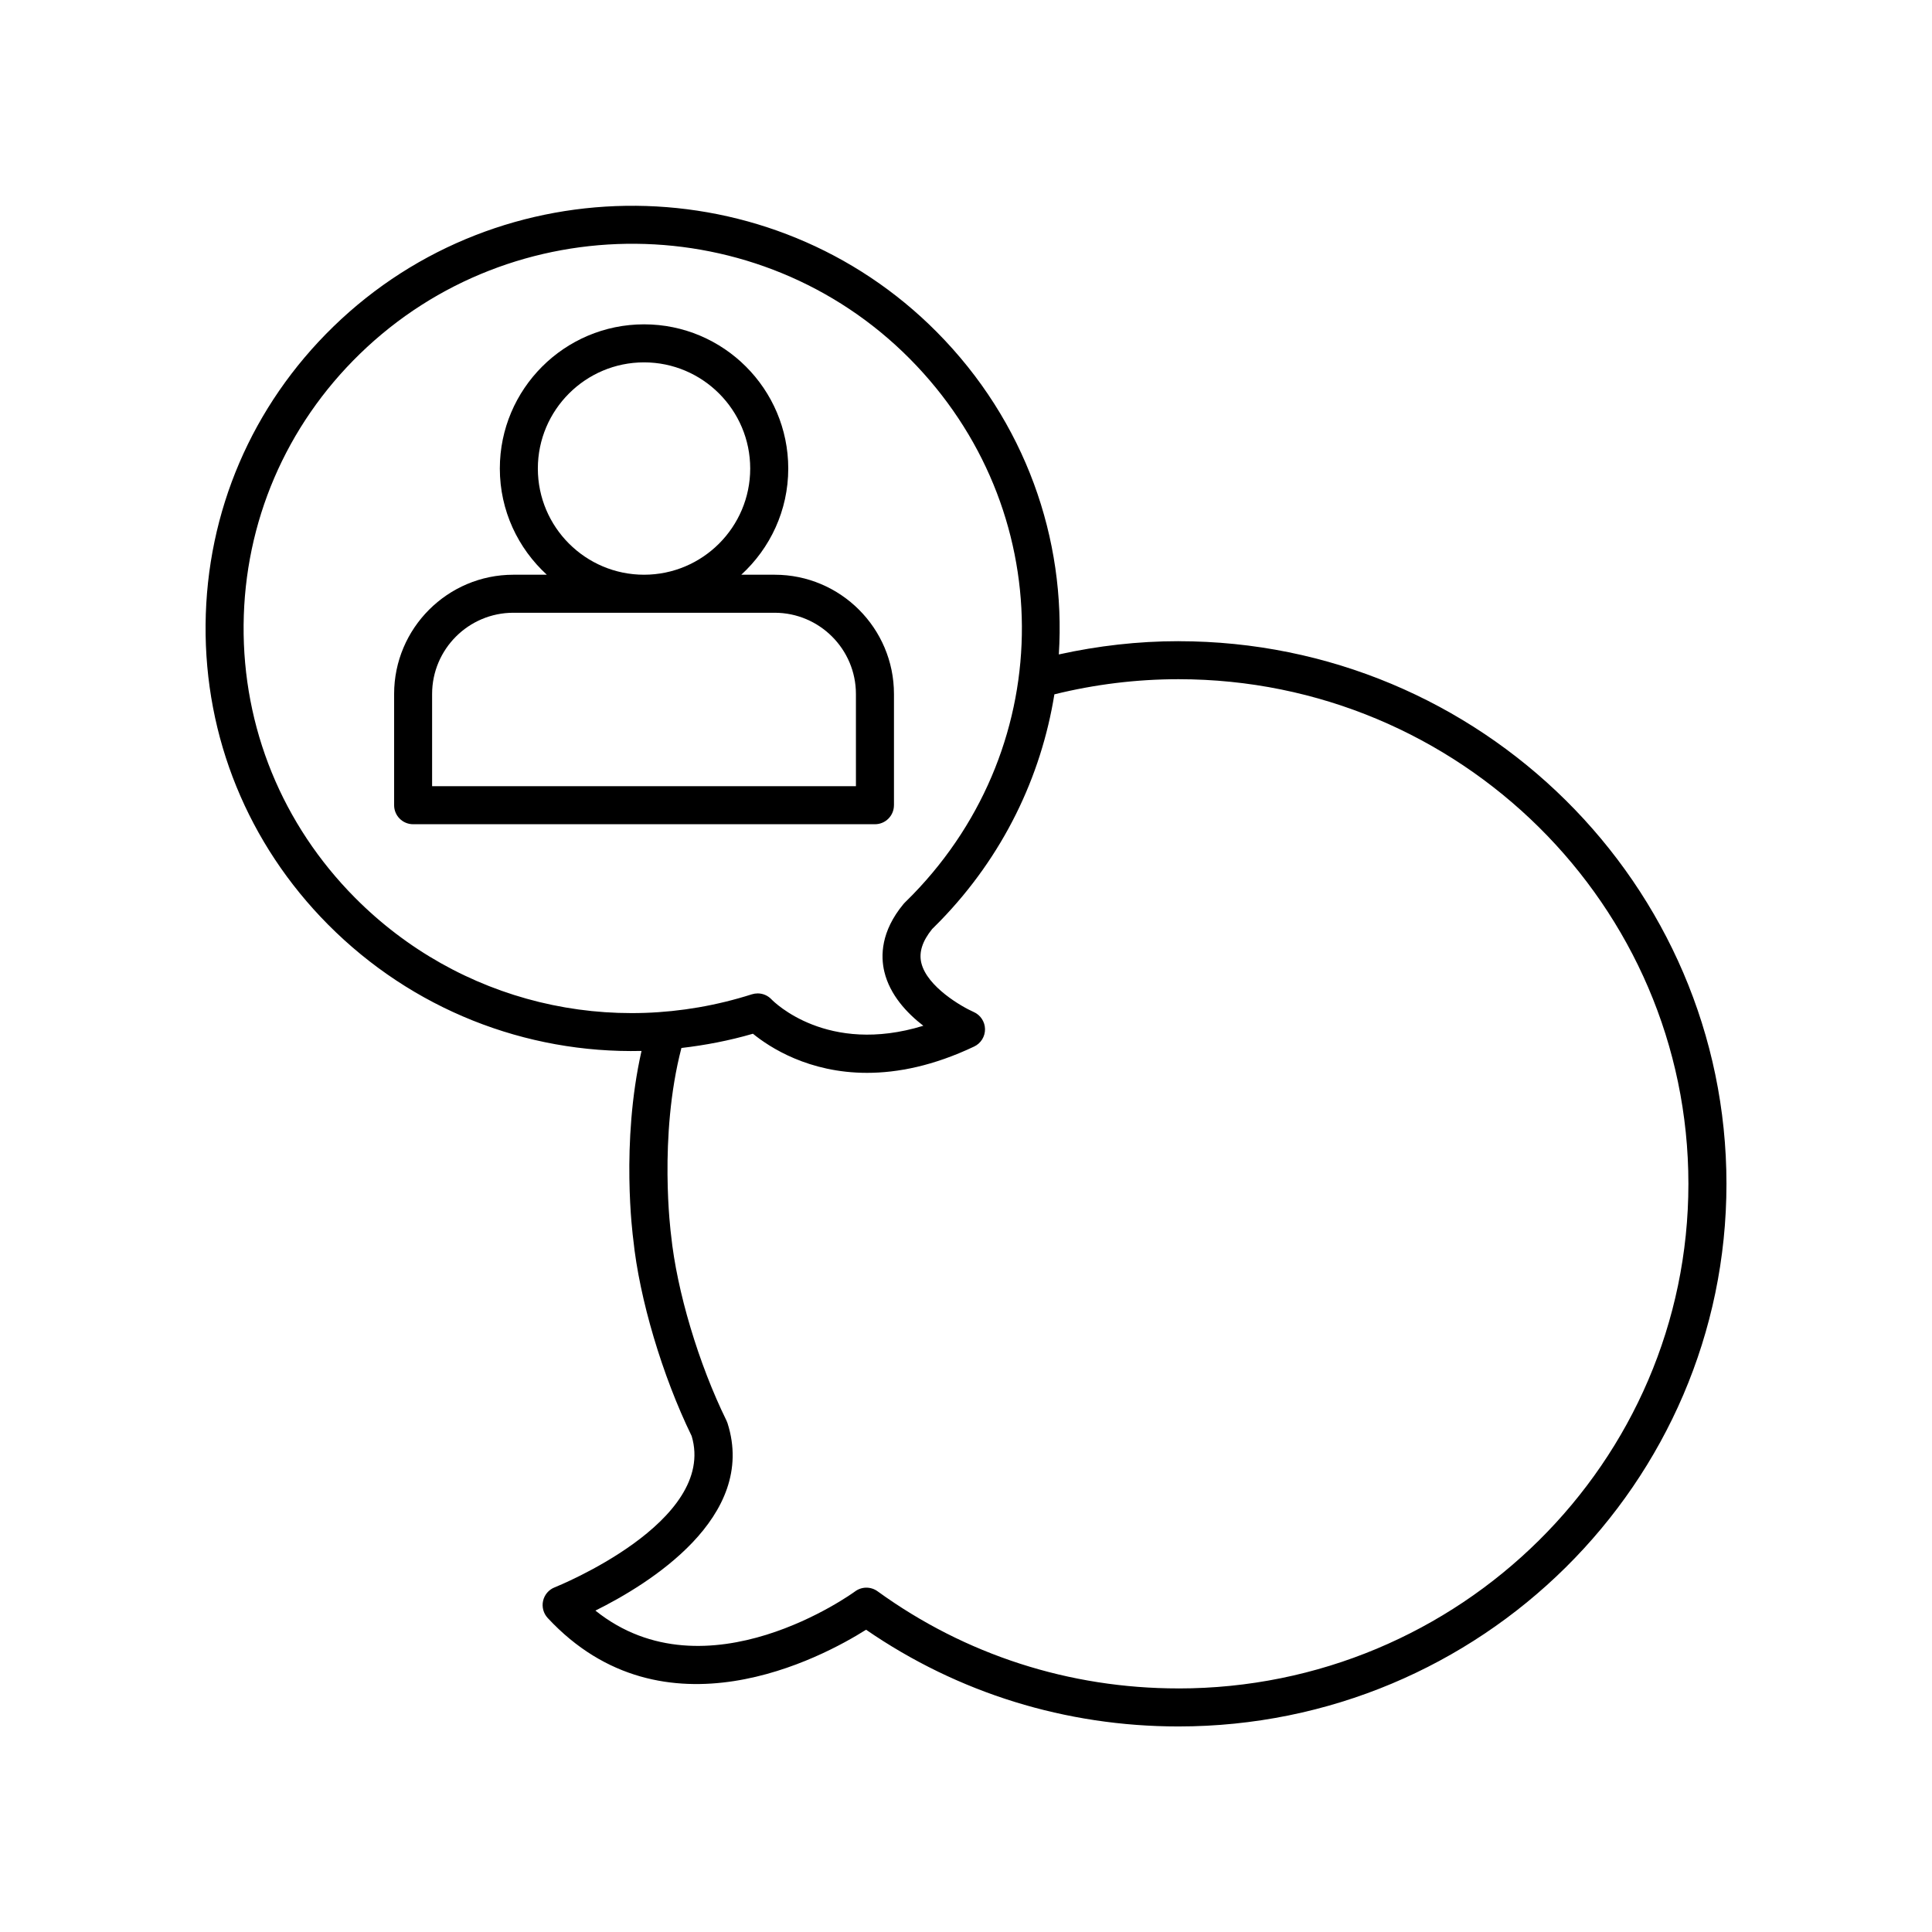 <?xml version="1.0" encoding="UTF-8"?>
<!-- Uploaded to: SVG Find, www.svgrepo.com, Generator: SVG Find Mixer Tools -->
<svg fill="#000000" width="800px" height="800px" version="1.1" viewBox="144 144 512 512" xmlns="http://www.w3.org/2000/svg">
 <g>
  <path d="m456.3 313.92c-10.707 0-21.336 1.227-31.699 3.512 1.93-30.566-8.801-61.723-32.348-85.453-43.699-44.039-115.43-44.664-159.91-1.418-21.562 20.969-33.594 49-33.859 78.934-0.27 29.918 11.246 58.148 32.422 79.492 22.336 22.508 52.379 34.23 83.105 33.52-5.539 24.457-2.312 49.023-2.184 49.969 1.617 15.711 7.684 36.109 15.473 52.09 6.82 22.801-35.875 39.926-36.309 40.098-1.551 0.609-2.695 1.949-3.066 3.57-0.367 1.625 0.09 3.324 1.219 4.547 30.762 33.102 72.754 10.449 84.375 3.113 24.371 16.781 52.918 25.633 82.781 25.633 80.078 0 145.23-64.512 145.23-143.8 0-79.289-65.148-143.8-145.23-143.8zm-218.24 67.969c-19.266-19.418-29.746-45.098-29.5-72.309 0.242-27.219 11.184-52.719 30.809-71.797 40.535-39.41 105.91-38.828 145.73 1.289 39.305 39.617 39.664 101.98 0.809 142-0.695 0.719-1.402 1.422-2.117 2.117-0.133 0.129-0.254 0.262-0.367 0.398-5.992 7.246-6.062 13.742-5.066 17.918 1.477 6.176 5.988 10.98 10.332 14.332-25.453 7.828-39.598-6.332-40.23-6.988-0.969-1.027-2.297-1.586-3.664-1.586-0.512 0-1.027 0.078-1.531 0.234-37.391 11.922-77.703 2.109-105.2-25.605zm218.24 209.56c-28.91 0-56.48-8.898-79.738-25.742-1.785-1.289-4.191-1.277-5.957 0.031-0.41 0.309-39.395 28.664-68.816 5.086 14.016-6.945 42.984-24.695 35.012-49.664-0.074-0.234-0.168-0.461-0.277-0.688-7.394-15.047-13.152-34.293-14.688-49.195-0.039-0.262-3.383-26.008 2.746-49.551 6.344-0.738 12.684-1.949 18.953-3.777 4.434 3.617 14.781 10.367 30.242 10.367 8.094 0 17.594-1.852 28.379-6.973 1.793-0.844 2.914-2.656 2.883-4.629-0.031-1.973-1.215-3.75-3.019-4.535-3.113-1.363-12.348-6.672-13.863-13.012-0.668-2.812 0.27-5.746 2.867-8.961 0.719-0.703 1.426-1.41 2.121-2.125 16.742-17.238 26.762-38.266 30.277-60.074 10.699-2.644 21.75-4.012 32.883-4.012 74.516 0 135.14 59.992 135.14 133.73 0 73.738-60.629 133.73-135.15 133.73z"/>
  <path d="m380.91 357.39v-29.473c0-17.43-14.18-31.609-31.609-31.609h-8.855c7.629-6.992 12.449-17.004 12.449-28.141 0-21.074-17.141-38.215-38.215-38.215-21.074 0-38.219 17.141-38.219 38.215 0 11.141 4.82 21.148 12.453 28.141h-8.859c-17.43 0-31.609 14.18-31.609 31.609v29.473c0 2.785 2.254 5.039 5.039 5.039h122.39c2.777 0 5.031-2.254 5.031-5.039zm-94.375-89.223c0-15.512 12.625-28.137 28.141-28.137 15.512 0 28.137 12.625 28.137 28.137 0 15.52-12.625 28.141-28.137 28.141-15.516 0-28.141-12.625-28.141-28.141zm84.297 84.188h-112.32v-24.434c0-11.871 9.664-21.535 21.535-21.535h69.246c11.871 0 21.535 9.664 21.535 21.535z"/>
 </g>
</svg>